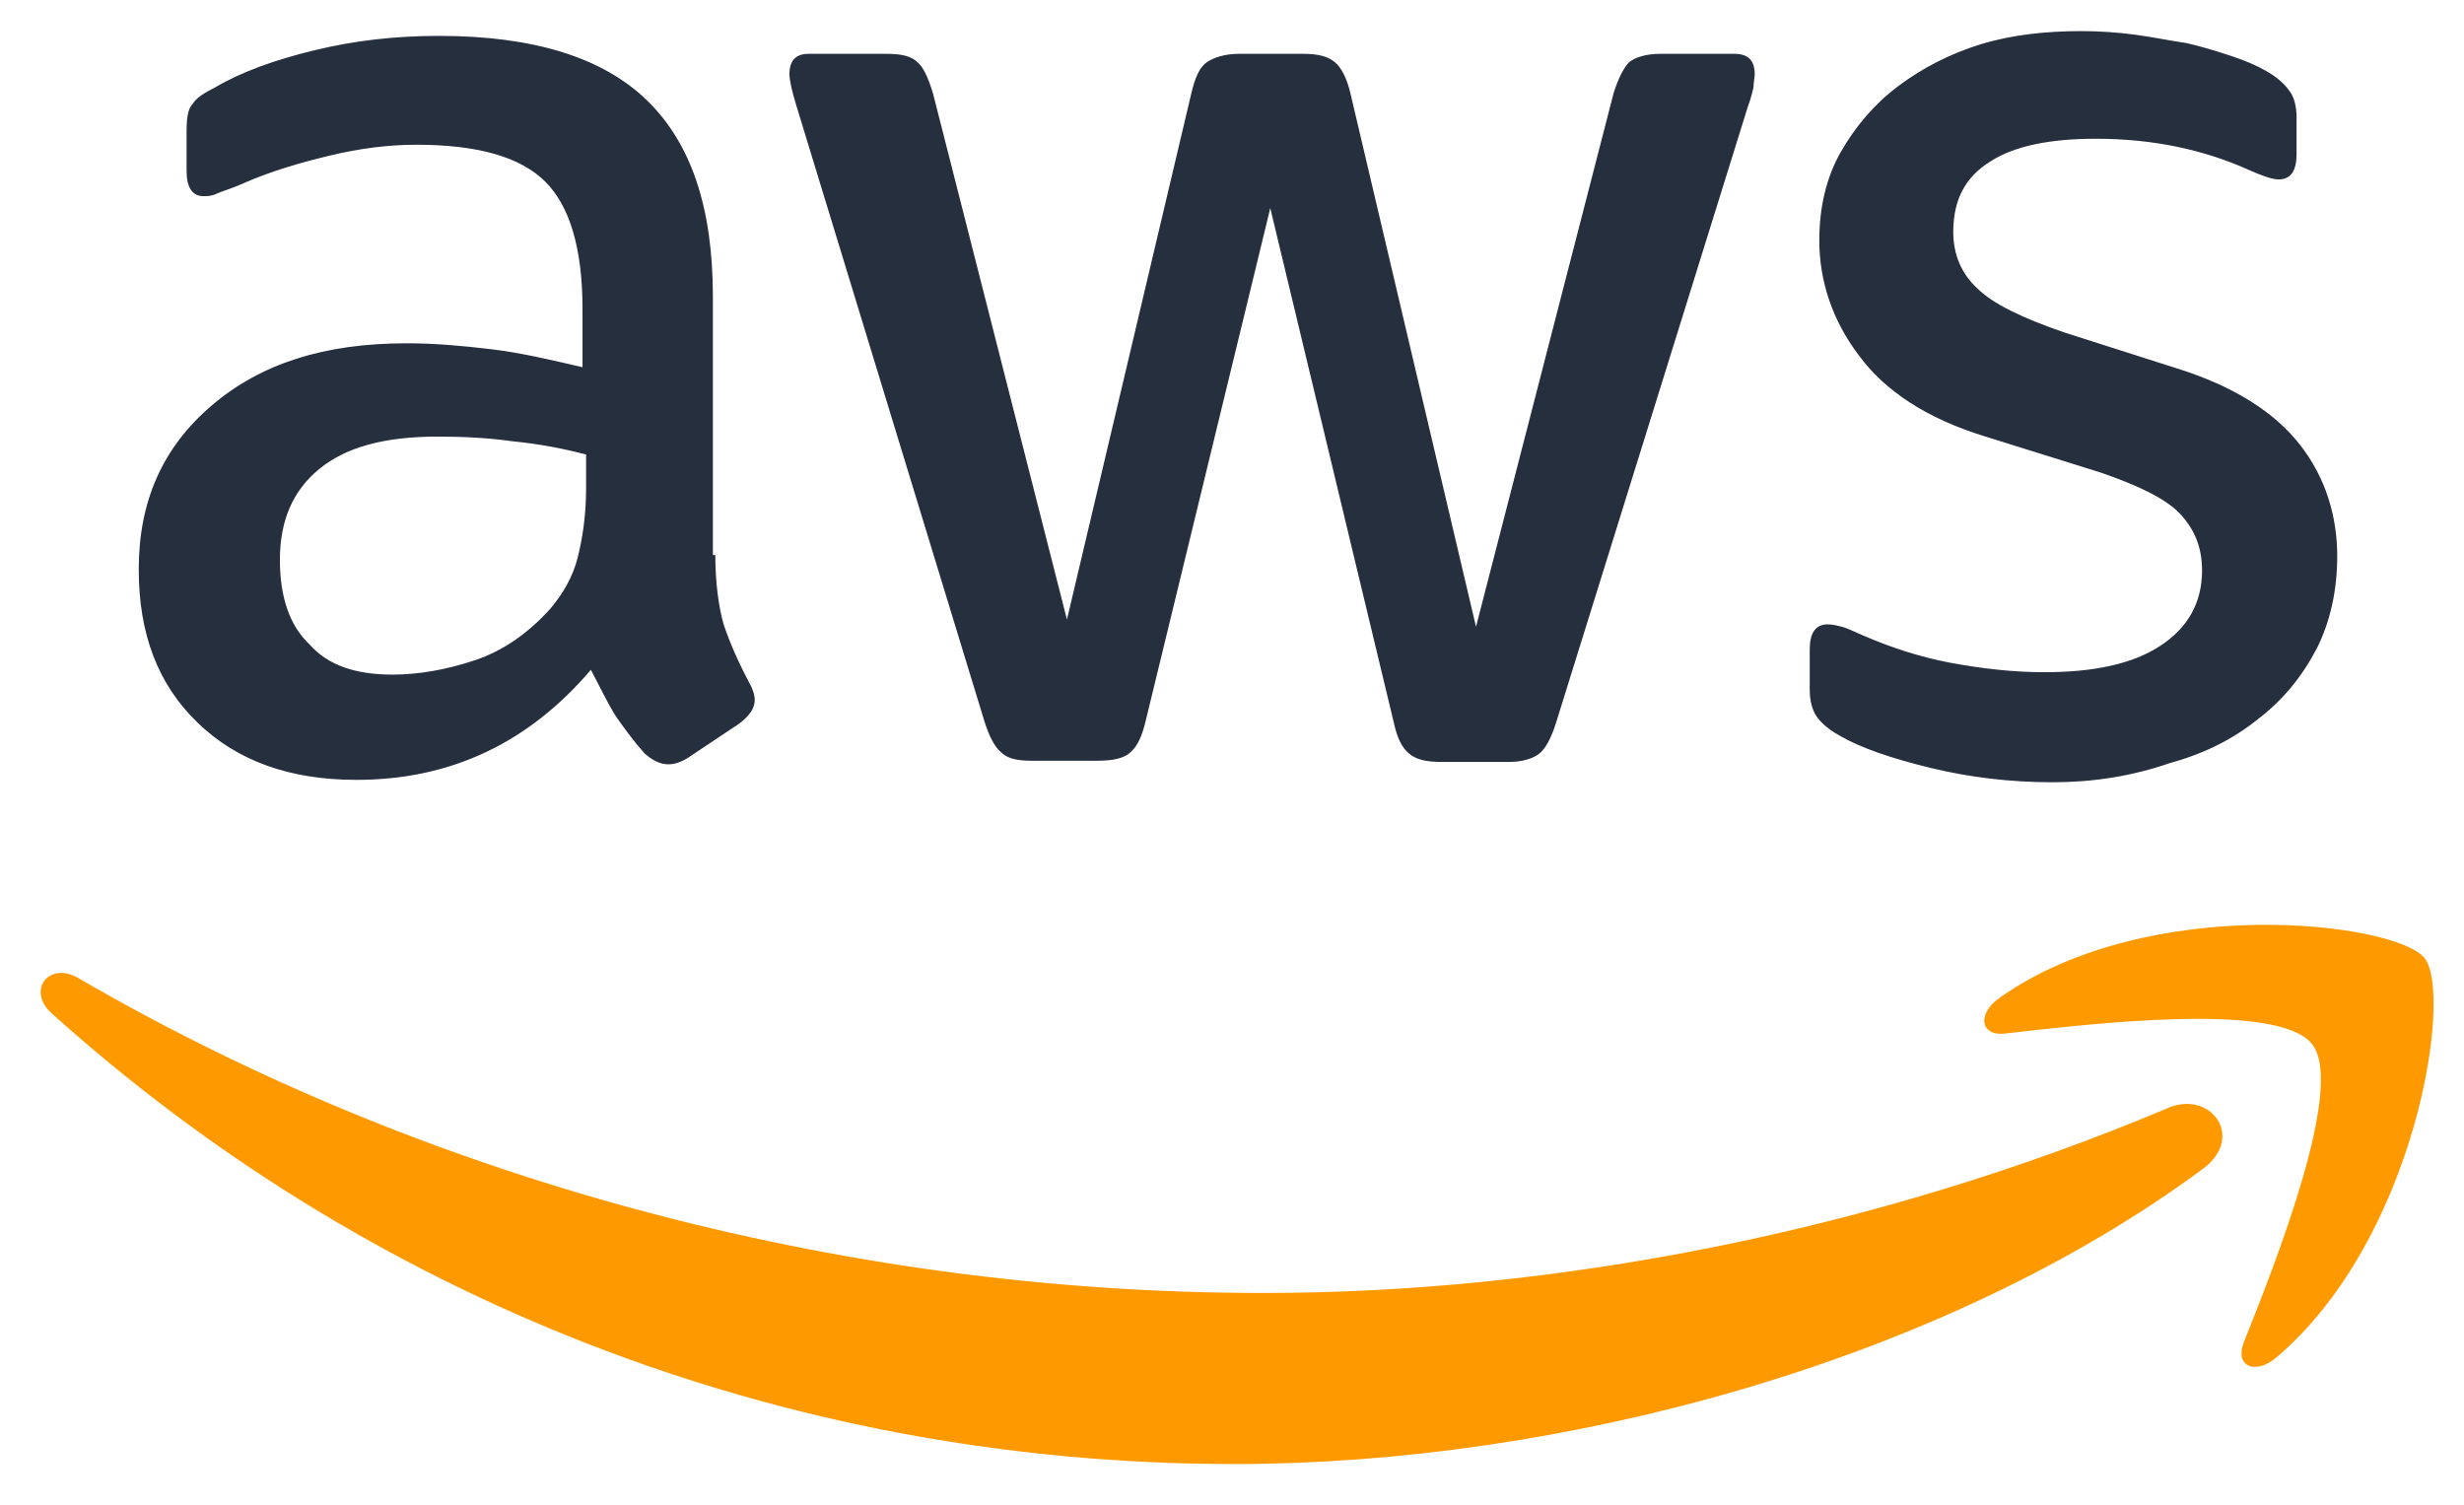 <?xml version="1.0" encoding="UTF-8"?> <svg xmlns="http://www.w3.org/2000/svg" xmlns:xlink="http://www.w3.org/1999/xlink" id="logo-aws" viewBox="0 0 206 125.8" x="0px" xml:space="preserve" y="0px"> <style type="text/css">.aws0{fill:#252F3E;} .aws1{fill:#FF9900;} </style> <title>AWS</title> <g> <path class="aws0" d="M59.8,46.3c0,2.5,0.3,4.5,0.7,5.9c0.5,1.5,1.2,3.1,2.1,4.8c0.3,0.5,0.5,1.1,0.5,1.5c0,0.7-0.4,1.3-1.3,2 l-4.2,2.8c-0.6,0.4-1.2,0.6-1.7,0.6c-0.7,0-1.3-0.3-2-0.9c-0.9-1-1.7-2.1-2.4-3.1c-0.7-1.1-1.3-2.4-2.1-3.9 c-5.2,6.1-11.7,9.2-19.6,9.2c-5.6,0-10-1.6-13.3-4.8c-3.3-3.2-4.9-7.4-4.9-12.8c0-5.7,2-10.2,6.1-13.7s9.4-5.2,16.3-5.2 c2.3,0,4.6,0.2,7.1,0.5c2.5,0.3,5,0.9,7.6,1.5v-4.9c0-5.1-1.1-8.6-3.1-10.6c-2.1-2.1-5.7-3.1-10.8-3.1c-2.3,0-4.7,0.3-7.2,0.9 c-2.5,0.6-4.9,1.3-7.2,2.3c-1.1,0.5-1.9,0.7-2.3,0.9s-0.8,0.2-1.1,0.2c-0.9,0-1.4-0.7-1.4-2.1v-3.3c0-1.1,0.1-1.9,0.5-2.3 c0.3-0.5,0.9-0.9,1.9-1.4C20.2,6,23,5,26.3,4.2C29.6,3.4,33,3,36.7,3c7.9,0,13.7,1.8,17.4,5.4c3.7,3.6,5.5,9,5.5,16.4v21.6H59.8z M32.8,56.4c2.2,0,4.5-0.4,6.9-1.2s4.5-2.3,6.3-4.3c1.1-1.3,1.9-2.7,2.3-4.3c0.4-1.6,0.7-3.5,0.7-5.8v-2.8c-1.9-0.5-4-0.9-6.1-1.1 c-2.1-0.3-4.2-0.4-6.3-0.4c-4.5,0-7.7,0.9-9.9,2.7s-3.3,4.3-3.3,7.6c0,3.1,0.8,5.5,2.5,7.1C27.4,55.6,29.7,56.4,32.8,56.4z M86.2,63.6c-1.2,0-2-0.2-2.5-0.7c-0.5-0.4-1-1.3-1.4-2.6L66.6,8.9C66.2,7.6,66,6.7,66,6.2c0-1.1,0.5-1.7,1.6-1.7h6.5 c1.3,0,2.1,0.2,2.6,0.7c0.5,0.4,0.9,1.3,1.3,2.6l11.2,44l10.4-44c0.3-1.3,0.7-2.2,1.3-2.6s1.5-0.7,2.7-0.7h5.3 c1.3,0,2.1,0.2,2.7,0.7c0.5,0.4,1,1.3,1.3,2.6l10.5,44.6l11.5-44.6c0.4-1.3,0.9-2.2,1.3-2.6c0.5-0.4,1.4-0.7,2.6-0.7h6.2 c1.1,0,1.7,0.5,1.7,1.7c0,0.3-0.1,0.7-0.1,1.1c-0.1,0.4-0.2,0.9-0.5,1.7l-16,51.4c-0.4,1.3-0.9,2.2-1.4,2.6 c-0.5,0.4-1.4,0.7-2.5,0.7h-5.7c-1.3,0-2.1-0.2-2.7-0.7s-1-1.3-1.3-2.7l-10.3-42.9L95.8,60.2c-0.3,1.3-0.7,2.2-1.3,2.7 c-0.5,0.5-1.5,0.7-2.7,0.7H86.2z M171.6,65.4c-3.5,0-6.9-0.4-10.2-1.2c-3.3-0.8-5.9-1.7-7.6-2.7c-1.1-0.6-1.8-1.3-2.1-1.9 c-0.3-0.6-0.4-1.3-0.4-1.9v-3.4c0-1.4,0.5-2.1,1.5-2.1c0.4,0,0.8,0.1,1.2,0.2c0.4,0.1,1,0.4,1.7,0.7c2.3,1,4.7,1.8,7.3,2.3 c2.7,0.5,5.3,0.8,7.9,0.8c4.2,0,7.4-0.7,9.7-2.2c2.3-1.5,3.5-3.6,3.5-6.3c0-1.9-0.6-3.4-1.8-4.7c-1.2-1.3-3.5-2.4-6.7-3.5l-9.6-3 c-4.9-1.5-8.4-3.8-10.6-6.8c-2.2-2.9-3.3-6.2-3.3-9.6c0-2.8,0.6-5.3,1.8-7.4s2.8-4,4.8-5.5c2-1.5,4.3-2.7,6.9-3.5s5.5-1.1,8.4-1.1 c1.5,0,3,0.1,4.5,0.3c1.5,0.2,2.9,0.5,4.3,0.7c1.3,0.3,2.6,0.7,3.8,1.1s2.1,0.8,2.8,1.2c0.9,0.5,1.6,1.1,2,1.7 c0.4,0.5,0.6,1.3,0.6,2.2v3.1c0,1.4-0.5,2.1-1.5,2.1c-0.5,0-1.4-0.3-2.5-0.8c-3.8-1.7-8-2.6-12.8-2.6c-3.8,0-6.8,0.6-8.8,1.9 c-2.1,1.3-3.1,3.2-3.1,5.9c0,1.9,0.7,3.5,2,4.7c1.3,1.3,3.8,2.5,7.3,3.7l9.4,3c4.8,1.5,8.2,3.7,10.3,6.4s3.1,5.9,3.1,9.3 c0,2.9-0.6,5.5-1.7,7.7c-1.2,2.3-2.8,4.3-4.9,5.9c-2.1,1.7-4.5,2.9-7.4,3.7C178.2,64.9,175,65.4,171.6,65.4z"></path> <path class="aws1" d="M184.2,97.7c-21.9,16.2-53.7,24.7-81,24.7c-38.3,0-72.8-14.2-98.9-37.7c-2.1-1.9-0.2-4.4,2.3-2.9 c28.2,16.4,63,26.3,99,26.3c24.3,0,51-5.1,75.5-15.4C184.7,91,187.8,95,184.2,97.7z M193.3,87.3c-2.8-3.6-18.5-1.7-25.6-0.9 c-2.1,0.3-2.5-1.6-0.5-3c12.5-8.8,33.1-6.3,35.5-3.3c2.4,3-0.7,23.5-12.4,33.4c-1.8,1.5-3.5,0.7-2.7-1.3 C190.2,105.7,196.1,90.8,193.3,87.3z"></path> </g> </svg> 